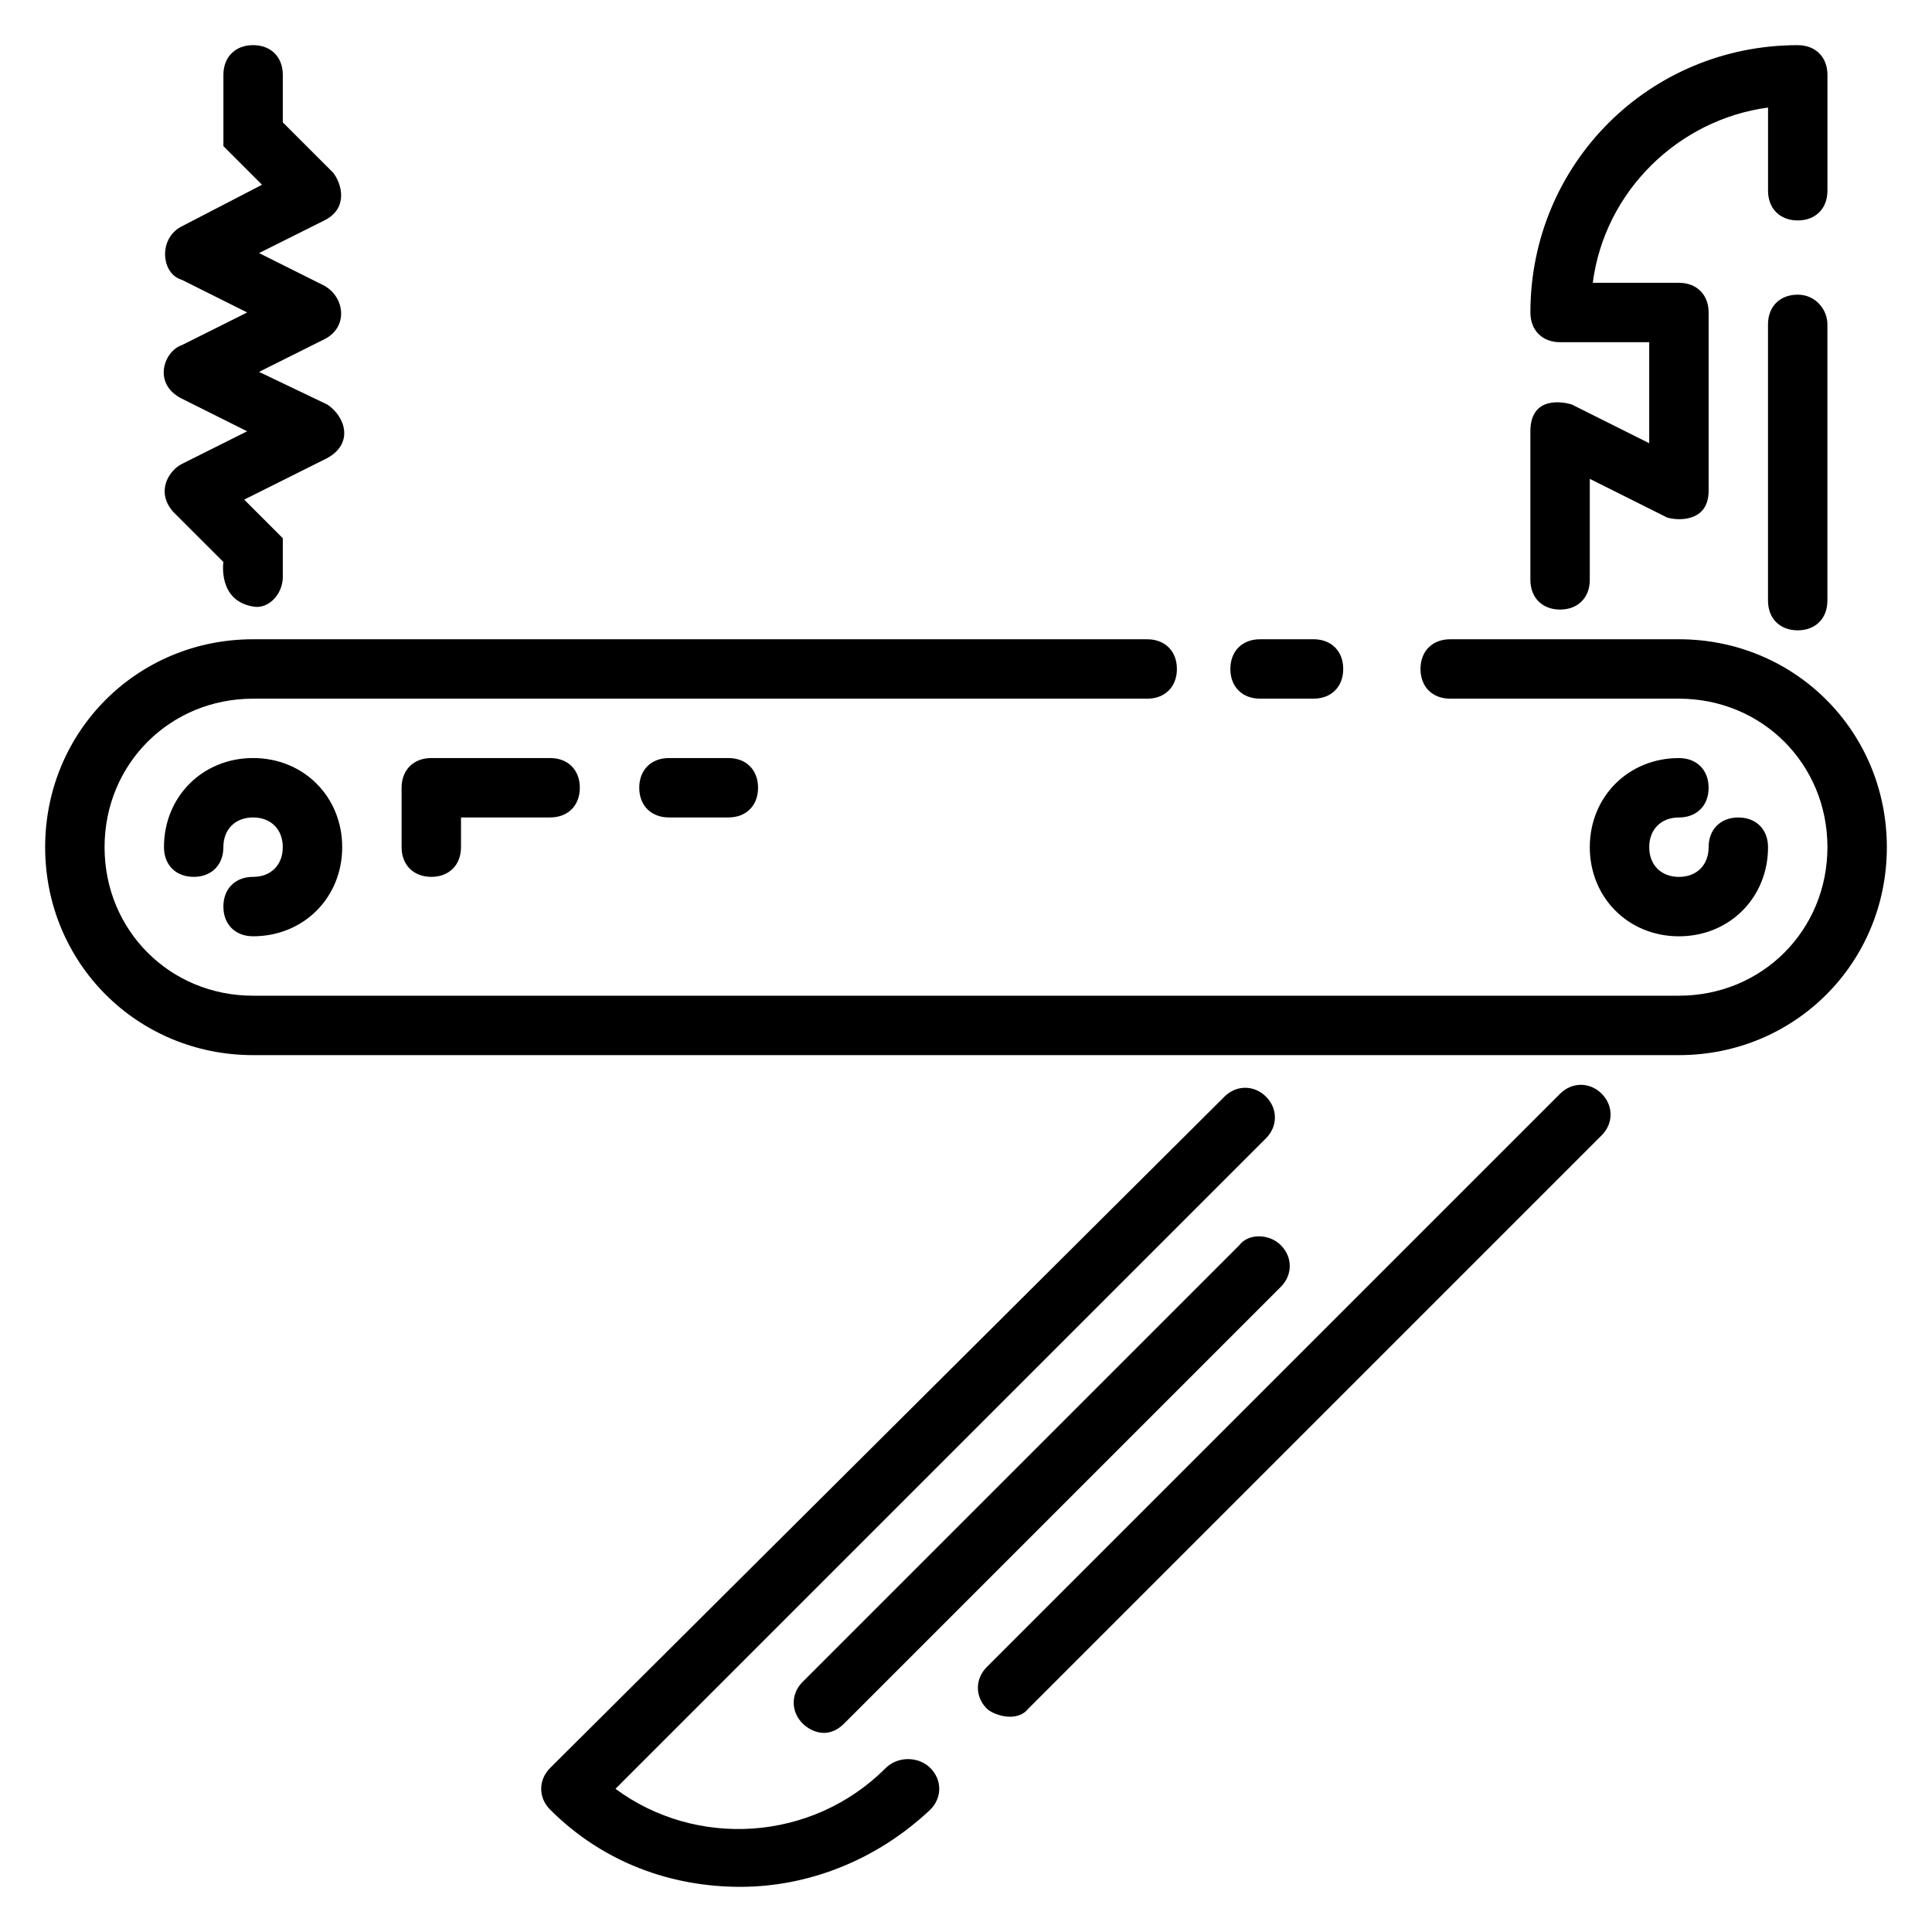 <?xml version="1.0" encoding="UTF-8"?>
<!-- Uploaded to: ICON Repo, www.svgrepo.com, Generator: ICON Repo Mixer Tools -->
<svg fill="#000000" width="800px" height="800px" version="1.1" viewBox="144 144 512 512" xmlns="http://www.w3.org/2000/svg">
 <g>
  <path d="m477.93 329.15h14.168c4.723 0 7.871-3.148 7.871-7.871s-3.148-7.871-7.871-7.871h-14.168c-4.723 0-7.871 3.148-7.871 7.871s3.148 7.871 7.871 7.871z"/>
  <path d="m588.93 313.41h-60.613c-4.723 0-7.871 3.148-7.871 7.871s3.148 7.871 7.871 7.871h60.613c22.043 0 39.359 17.32 39.359 39.359 0 22.043-17.32 39.359-39.359 39.359l-377.86 0.004c-22.043 0-39.359-17.32-39.359-39.359 0-22.043 17.32-39.359 39.359-39.359h236.95c4.723 0 7.871-3.148 7.871-7.871s-3.148-7.871-7.871-7.871l-236.95-0.004c-30.699 0-55.105 24.402-55.105 55.105 0 30.699 24.402 55.105 55.105 55.105h377.86c30.699 0 55.105-24.402 55.105-55.105s-24.402-55.105-55.105-55.105z"/>
  <path d="m211.07 376.38c-4.723 0-7.871 3.148-7.871 7.871s3.148 7.871 7.871 7.871c13.383 0 23.617-10.234 23.617-23.617 0-13.383-10.234-23.617-23.617-23.617-13.383 0-23.617 10.234-23.617 23.617 0 4.723 3.148 7.871 7.871 7.871 4.723 0 7.871-3.148 7.871-7.871 0-4.723 3.148-7.871 7.871-7.871s7.871 3.148 7.871 7.871c0.004 4.727-3.144 7.875-7.867 7.875z"/>
  <path d="m588.93 360.64c4.723 0 7.871-3.148 7.871-7.871s-3.148-7.871-7.871-7.871c-13.383 0-23.617 10.234-23.617 23.617 0 13.383 10.234 23.617 23.617 23.617 13.383 0 23.617-10.234 23.617-23.617 0-4.723-3.148-7.871-7.871-7.871s-7.871 3.148-7.871 7.871c0 4.723-3.148 7.871-7.871 7.871-4.723 0-7.871-3.148-7.871-7.871-0.004-4.723 3.144-7.875 7.867-7.875z"/>
  <path d="m378.74 612.54c-19.68 19.68-50.383 21.254-71.637 5.512l172.4-172.4c3.148-3.148 3.148-7.871 0-11.02-3.148-3.148-7.871-3.148-11.02 0l-178.7 177.91c-3.148 3.148-3.148 7.871 0 11.02 14.168 14.168 32.273 20.469 50.383 20.469 18.105 0 36.211-7.086 50.383-20.469 3.148-3.148 3.148-7.871 0-11.02-3.152-3.148-8.66-3.148-11.812 0z"/>
  <path d="m557.44 433.85-151.93 151.93c-3.148 3.148-3.148 7.871 0 11.02 1.574 1.574 7.871 3.938 11.02 0l151.93-151.93c3.148-3.148 3.148-7.871 0-11.02-3.144-3.148-7.871-3.148-11.02 0z"/>
  <path d="m472.42 474-115.72 115.72c-3.148 3.148-3.148 7.871 0 11.02 1.574 1.574 6.297 4.723 11.02 0l115.72-115.72c3.148-3.148 3.148-7.871 0-11.02-3.148-3.148-8.66-3.148-11.02 0z"/>
  <path d="m192.18 249.64 17.32 8.656-17.32 8.66c-3.148 1.574-7.086 7.086-2.363 12.594l13.387 13.383s-1.574 10.234 7.871 11.809c3.938 0.789 7.871-3.148 7.871-7.871v-10.234l-10.234-10.234 22.043-11.02c7.086-3.938 4.723-11.02 0-14.168l-18.105-8.66 17.32-8.66c6.297-3.148 5.512-11.02 0-14.168l-17.32-8.66 17.32-8.66c6.297-3.148 4.723-9.445 2.363-12.594l-13.387-13.383v-12.598c0-4.723-3.148-7.871-7.871-7.871-4.723 0-7.871 3.148-7.871 7.871v18.895l10.234 10.234-21.258 11.02c-6.297 3.148-5.512 12.594 0 14.168l17.32 8.66-17.32 8.66c-4.723 1.574-7.871 10.234 0 14.172z"/>
  <path d="m557.44 305.54c4.723 0 7.871-3.148 7.871-7.871v-26.766l20.469 10.234c2.363 0.785 11.023 1.574 11.023-7.086v-47.23c0-4.723-3.148-7.871-7.871-7.871h-22.828c3.148-24.402 22.828-43.297 46.445-46.445v22.043c0 4.723 3.148 7.871 7.871 7.871 4.723 0 7.871-3.148 7.871-7.871v-30.707c0-4.723-3.148-7.871-7.871-7.871-39.359 0-70.848 31.488-70.848 70.848 0 4.723 3.148 7.871 7.871 7.871h23.617v26.766l-20.469-10.234c-2.363-0.785-11.023-2.359-11.023 7.086v39.359c0 4.727 3.148 7.875 7.871 7.875z"/>
  <path d="m620.41 222.09c-4.723 0-7.871 3.148-7.871 7.871v73.211c0 4.723 3.148 7.871 7.871 7.871 4.723 0 7.871-3.148 7.871-7.871v-73.211c0.004-3.934-3.148-7.871-7.871-7.871z"/>
  <path d="m258.3 344.89c-4.723 0-7.871 3.148-7.871 7.871v15.742c0 4.723 3.148 7.871 7.871 7.871 4.723 0 7.871-3.148 7.871-7.871v-7.871h23.617c4.723 0 7.871-3.148 7.871-7.871s-3.148-7.871-7.871-7.871z"/>
  <path d="m321.28 344.89c-4.723 0-7.871 3.148-7.871 7.871s3.148 7.871 7.871 7.871h15.742c4.723 0 7.871-3.148 7.871-7.871s-3.148-7.871-7.871-7.871z"/>
 </g>
</svg>